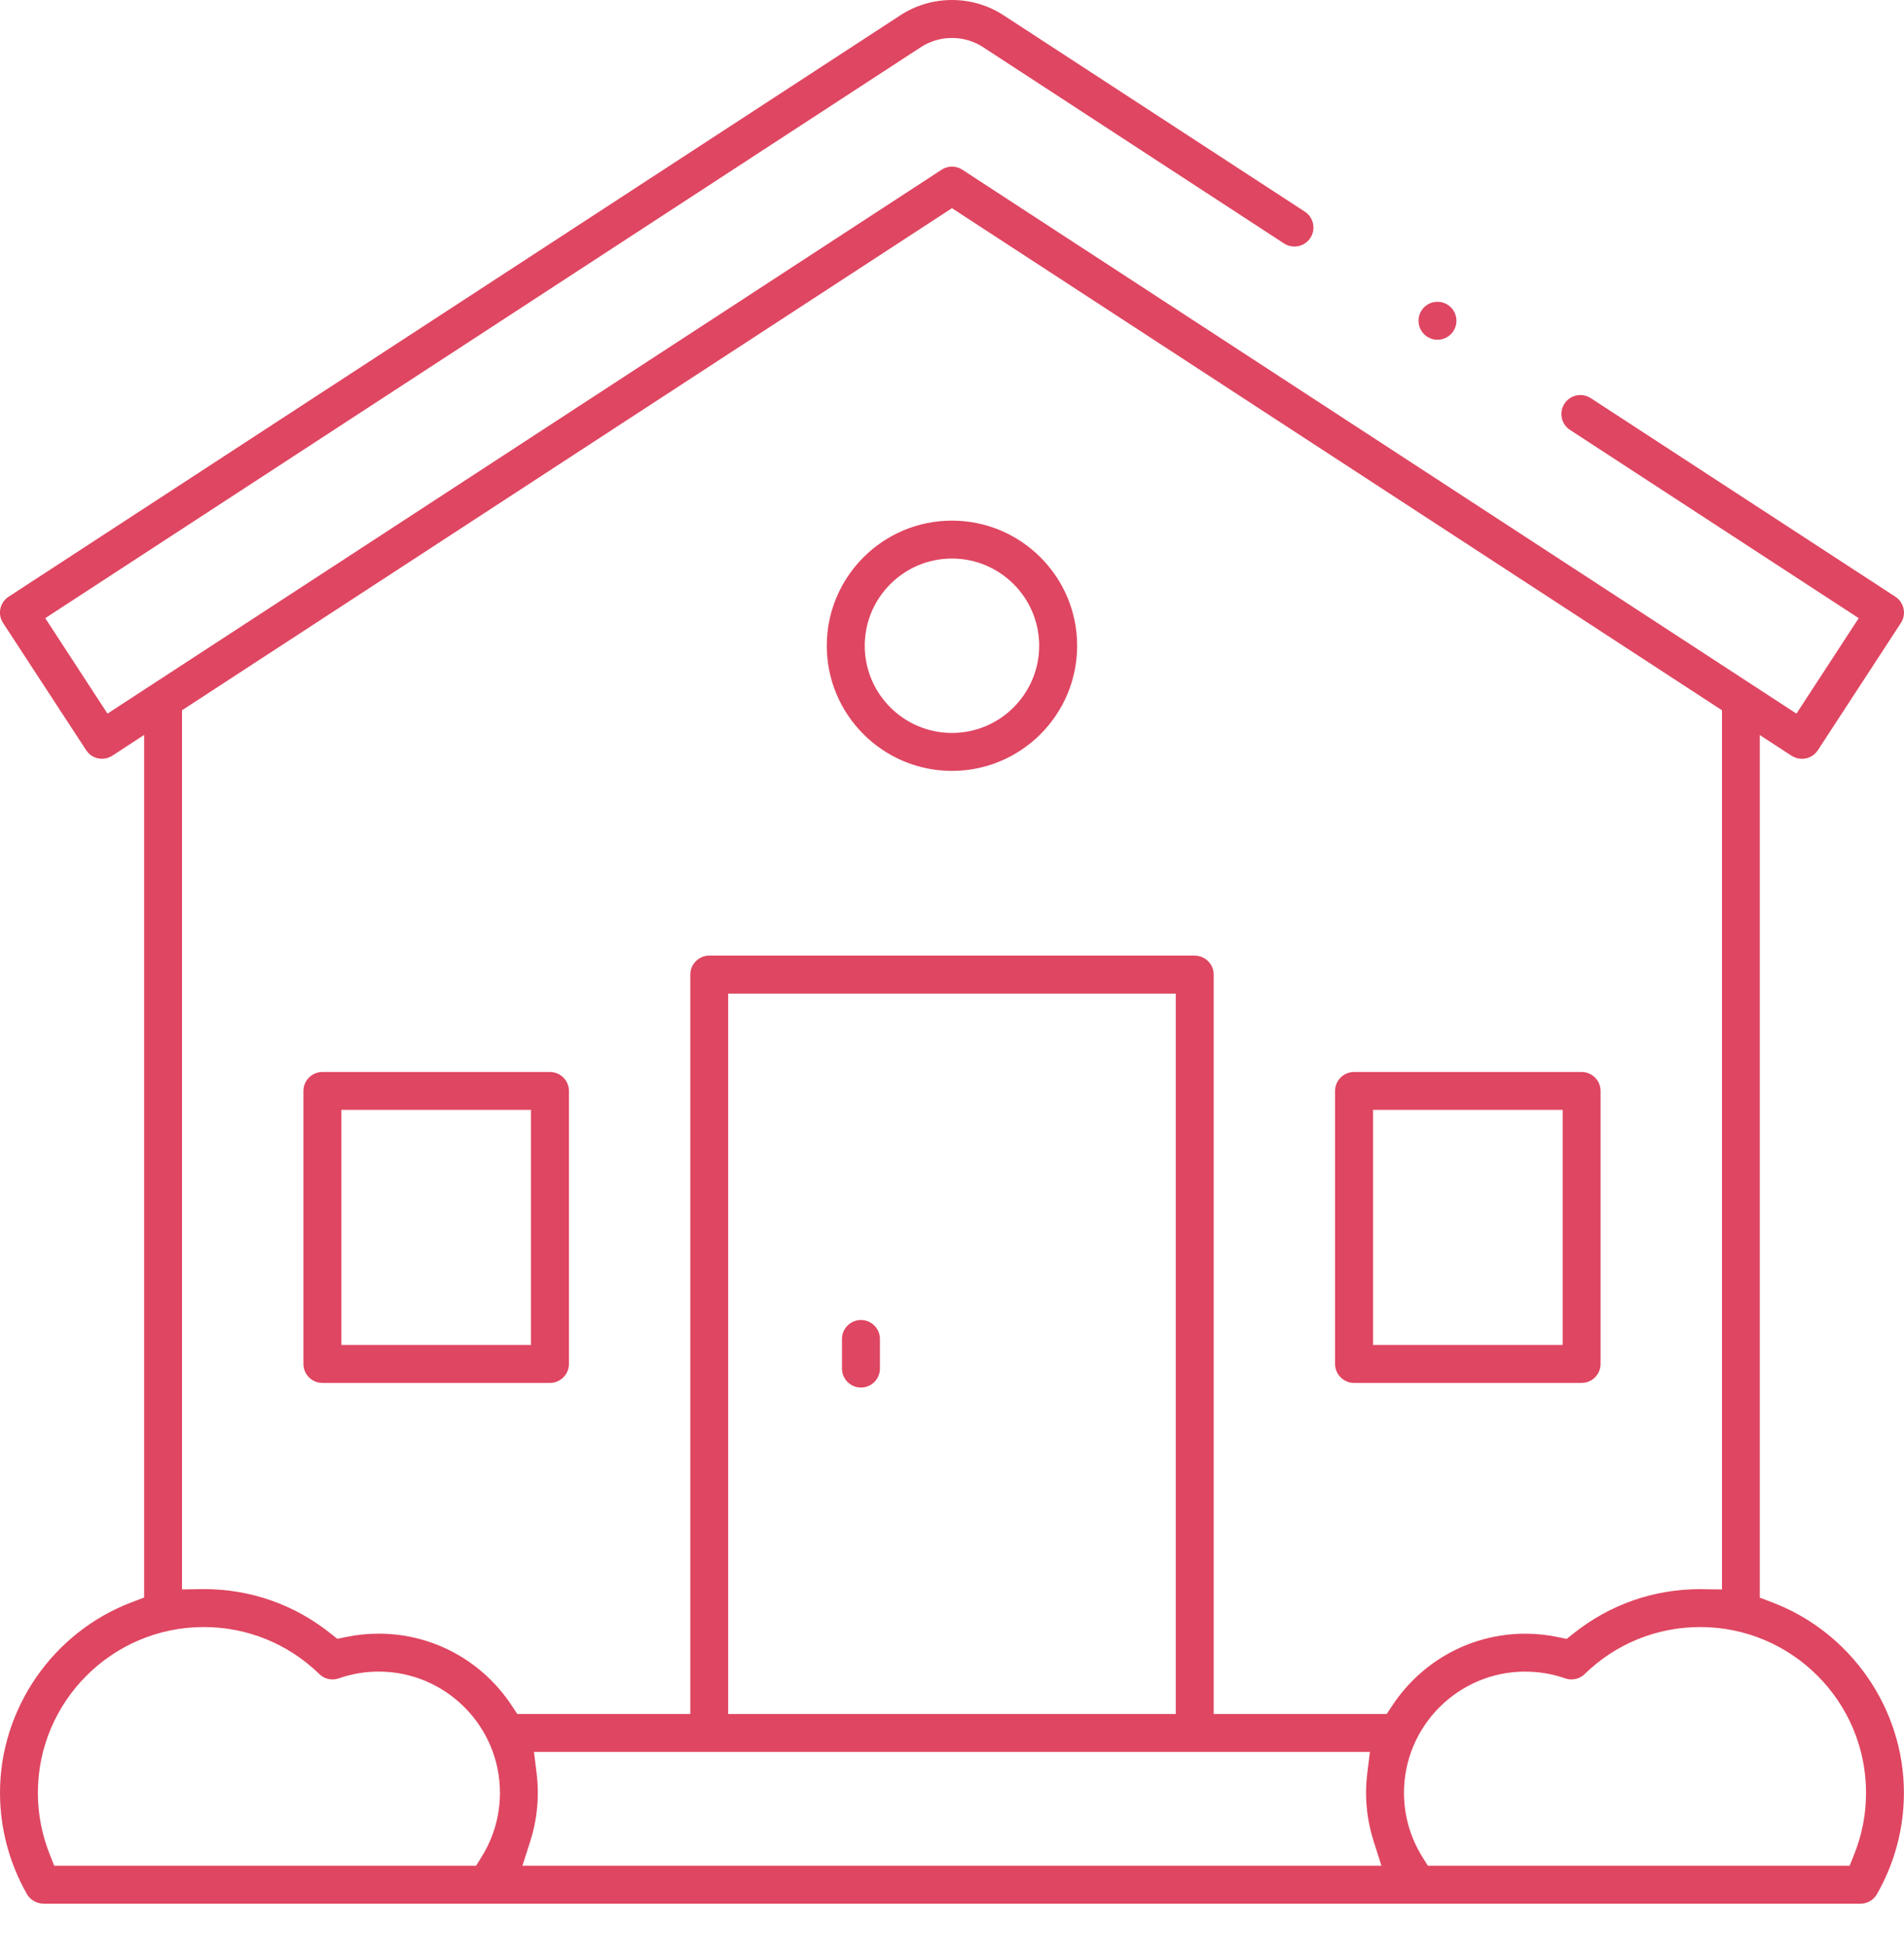 <svg width="47" height="48" viewBox="0 0 47 48" fill="none" xmlns="http://www.w3.org/2000/svg">
<path d="M33.424 34.144C33.166 34.144 32.956 33.934 32.956 33.675V26.935C32.956 26.677 33.166 26.467 33.424 26.467H39.042C39.3 26.467 39.51 26.677 39.51 26.935V33.675C39.51 33.934 39.3 34.144 39.042 34.144H33.424ZM33.893 33.207H38.574V27.402H33.893V33.207Z" fill="#DF4661"/>
<path d="M7.958 34.144C7.7 34.144 7.49 33.934 7.49 33.675V26.935C7.49 26.677 7.7 26.467 7.958 26.467H13.576C13.834 26.467 14.044 26.677 14.044 26.935V33.675C14.044 33.934 13.834 34.144 13.576 34.144H7.958ZM8.427 33.207H13.107V27.402H8.427V33.207Z" fill="#DF4661"/>
<path d="M21.253 34.258C20.994 34.258 20.784 34.048 20.784 33.789V33.058C20.784 32.8 20.994 32.59 21.253 32.59C21.511 32.59 21.721 32.8 21.721 33.058V33.789C21.721 34.048 21.511 34.258 21.253 34.258Z" fill="#DF4661"/>
<path d="M23.499 19.033C21.795 19.033 20.409 17.648 20.409 15.943C20.409 14.239 21.795 12.854 23.499 12.854C25.204 12.854 26.589 14.239 26.589 15.943C26.589 17.648 25.204 19.033 23.499 19.033ZM23.499 13.79C22.312 13.79 21.346 14.756 21.346 15.943C21.346 17.131 22.312 18.096 23.499 18.096C24.687 18.096 25.652 17.131 25.652 15.943C25.652 14.756 24.687 13.79 23.499 13.79Z" fill="#DF4661"/>
<path d="M1.073 47C0.905 47 0.749 46.909 0.666 46.766C0.231 46.006 -1.23121e-05 45.14 -1.23121e-05 44.262C-1.23121e-05 42.185 1.308 40.295 3.256 39.557L3.558 39.442V18.145L2.773 18.658C2.697 18.708 2.608 18.734 2.519 18.734C2.36 18.734 2.212 18.654 2.126 18.521L0.076 15.381C0.008 15.277 -0.017 15.151 0.009 15.029C0.035 14.907 0.107 14.802 0.212 14.733L22.22 0.381C22.6 0.131 23.043 0 23.499 0C23.956 0 24.398 0.131 24.779 0.381L32.21 5.226C32.426 5.367 32.488 5.658 32.346 5.874C32.26 6.007 32.111 6.087 31.953 6.087C31.862 6.087 31.774 6.062 31.698 6.012L24.268 1.165C24.039 1.015 23.774 0.937 23.499 0.937C23.224 0.937 22.96 1.015 22.73 1.165L1.117 15.262L2.653 17.619L23.244 4.19C23.319 4.14 23.409 4.114 23.499 4.114C23.59 4.114 23.679 4.14 23.755 4.19L44.345 17.619L45.882 15.262L38.755 10.614C38.539 10.474 38.477 10.182 38.619 9.966C38.705 9.833 38.853 9.753 39.012 9.753C39.102 9.753 39.19 9.779 39.267 9.829L46.787 14.733C46.89 14.801 46.964 14.908 46.989 15.029C47.015 15.151 46.992 15.277 46.923 15.381L44.874 18.522C44.788 18.655 44.64 18.735 44.481 18.735C44.391 18.735 44.303 18.71 44.226 18.66L43.44 18.148V39.445L43.742 39.56C45.69 40.298 46.998 42.188 46.998 44.265C46.998 45.143 46.767 46.007 46.331 46.767C46.248 46.912 46.092 47.002 45.924 47.002H1.073V47ZM5.028 40.171C2.773 40.171 0.935 42.006 0.935 44.264C0.935 44.781 1.032 45.287 1.222 45.769L1.339 46.065H11.752L11.889 45.844C12.185 45.37 12.341 44.823 12.341 44.264C12.341 42.614 10.998 41.271 9.348 41.271C9.011 41.271 8.68 41.327 8.363 41.438C8.313 41.455 8.262 41.464 8.209 41.464C8.086 41.464 7.97 41.417 7.882 41.331C7.113 40.583 6.101 40.171 5.03 40.171H5.028ZM37.651 41.271C36.001 41.271 34.657 42.614 34.657 44.264C34.657 44.823 34.813 45.368 35.109 45.844L35.247 46.065H45.658L45.776 45.769C45.967 45.288 46.063 44.782 46.063 44.264C46.063 42.006 44.227 40.171 41.97 40.171C40.899 40.171 39.885 40.583 39.118 41.331C39.03 41.417 38.914 41.464 38.791 41.464C38.738 41.464 38.687 41.455 38.637 41.438C38.32 41.328 37.987 41.272 37.652 41.272L37.651 41.271ZM13.246 43.78C13.267 43.948 13.276 44.107 13.276 44.264C13.276 44.667 13.214 45.068 13.091 45.454L12.896 46.065H34.101L33.906 45.454C33.784 45.068 33.721 44.667 33.721 44.264C33.721 44.107 33.731 43.95 33.751 43.78L33.816 43.254H13.181L13.246 43.78ZM29.491 23.594C29.75 23.594 29.96 23.804 29.96 24.063V42.319H34.23L34.369 42.109C35.102 40.999 36.328 40.335 37.652 40.335C37.922 40.335 38.194 40.364 38.457 40.419L38.673 40.464L38.846 40.326C39.742 39.613 40.822 39.235 41.972 39.235C41.972 39.235 42.019 39.237 42.032 39.237L42.507 39.243V17.536L23.499 5.14L4.493 17.536V39.242L4.968 39.235C4.981 39.235 5.028 39.234 5.028 39.234C6.178 39.234 7.26 39.612 8.154 40.325L8.327 40.462L8.543 40.417C8.806 40.361 9.078 40.334 9.348 40.334C10.672 40.334 11.898 40.997 12.631 42.108L12.77 42.318H17.04V24.061C17.04 23.803 17.25 23.593 17.509 23.593H29.493L29.491 23.594ZM17.975 42.319H29.023V24.531H17.975V42.319Z" fill="#DF4661"/>
<path d="M35.484 8.388C35.226 8.388 35.016 8.178 35.016 7.92C35.016 7.661 35.226 7.451 35.484 7.451C35.742 7.451 35.952 7.661 35.952 7.92C35.952 8.178 35.742 8.388 35.484 8.388Z" fill="#DF4661"/>
</svg>
